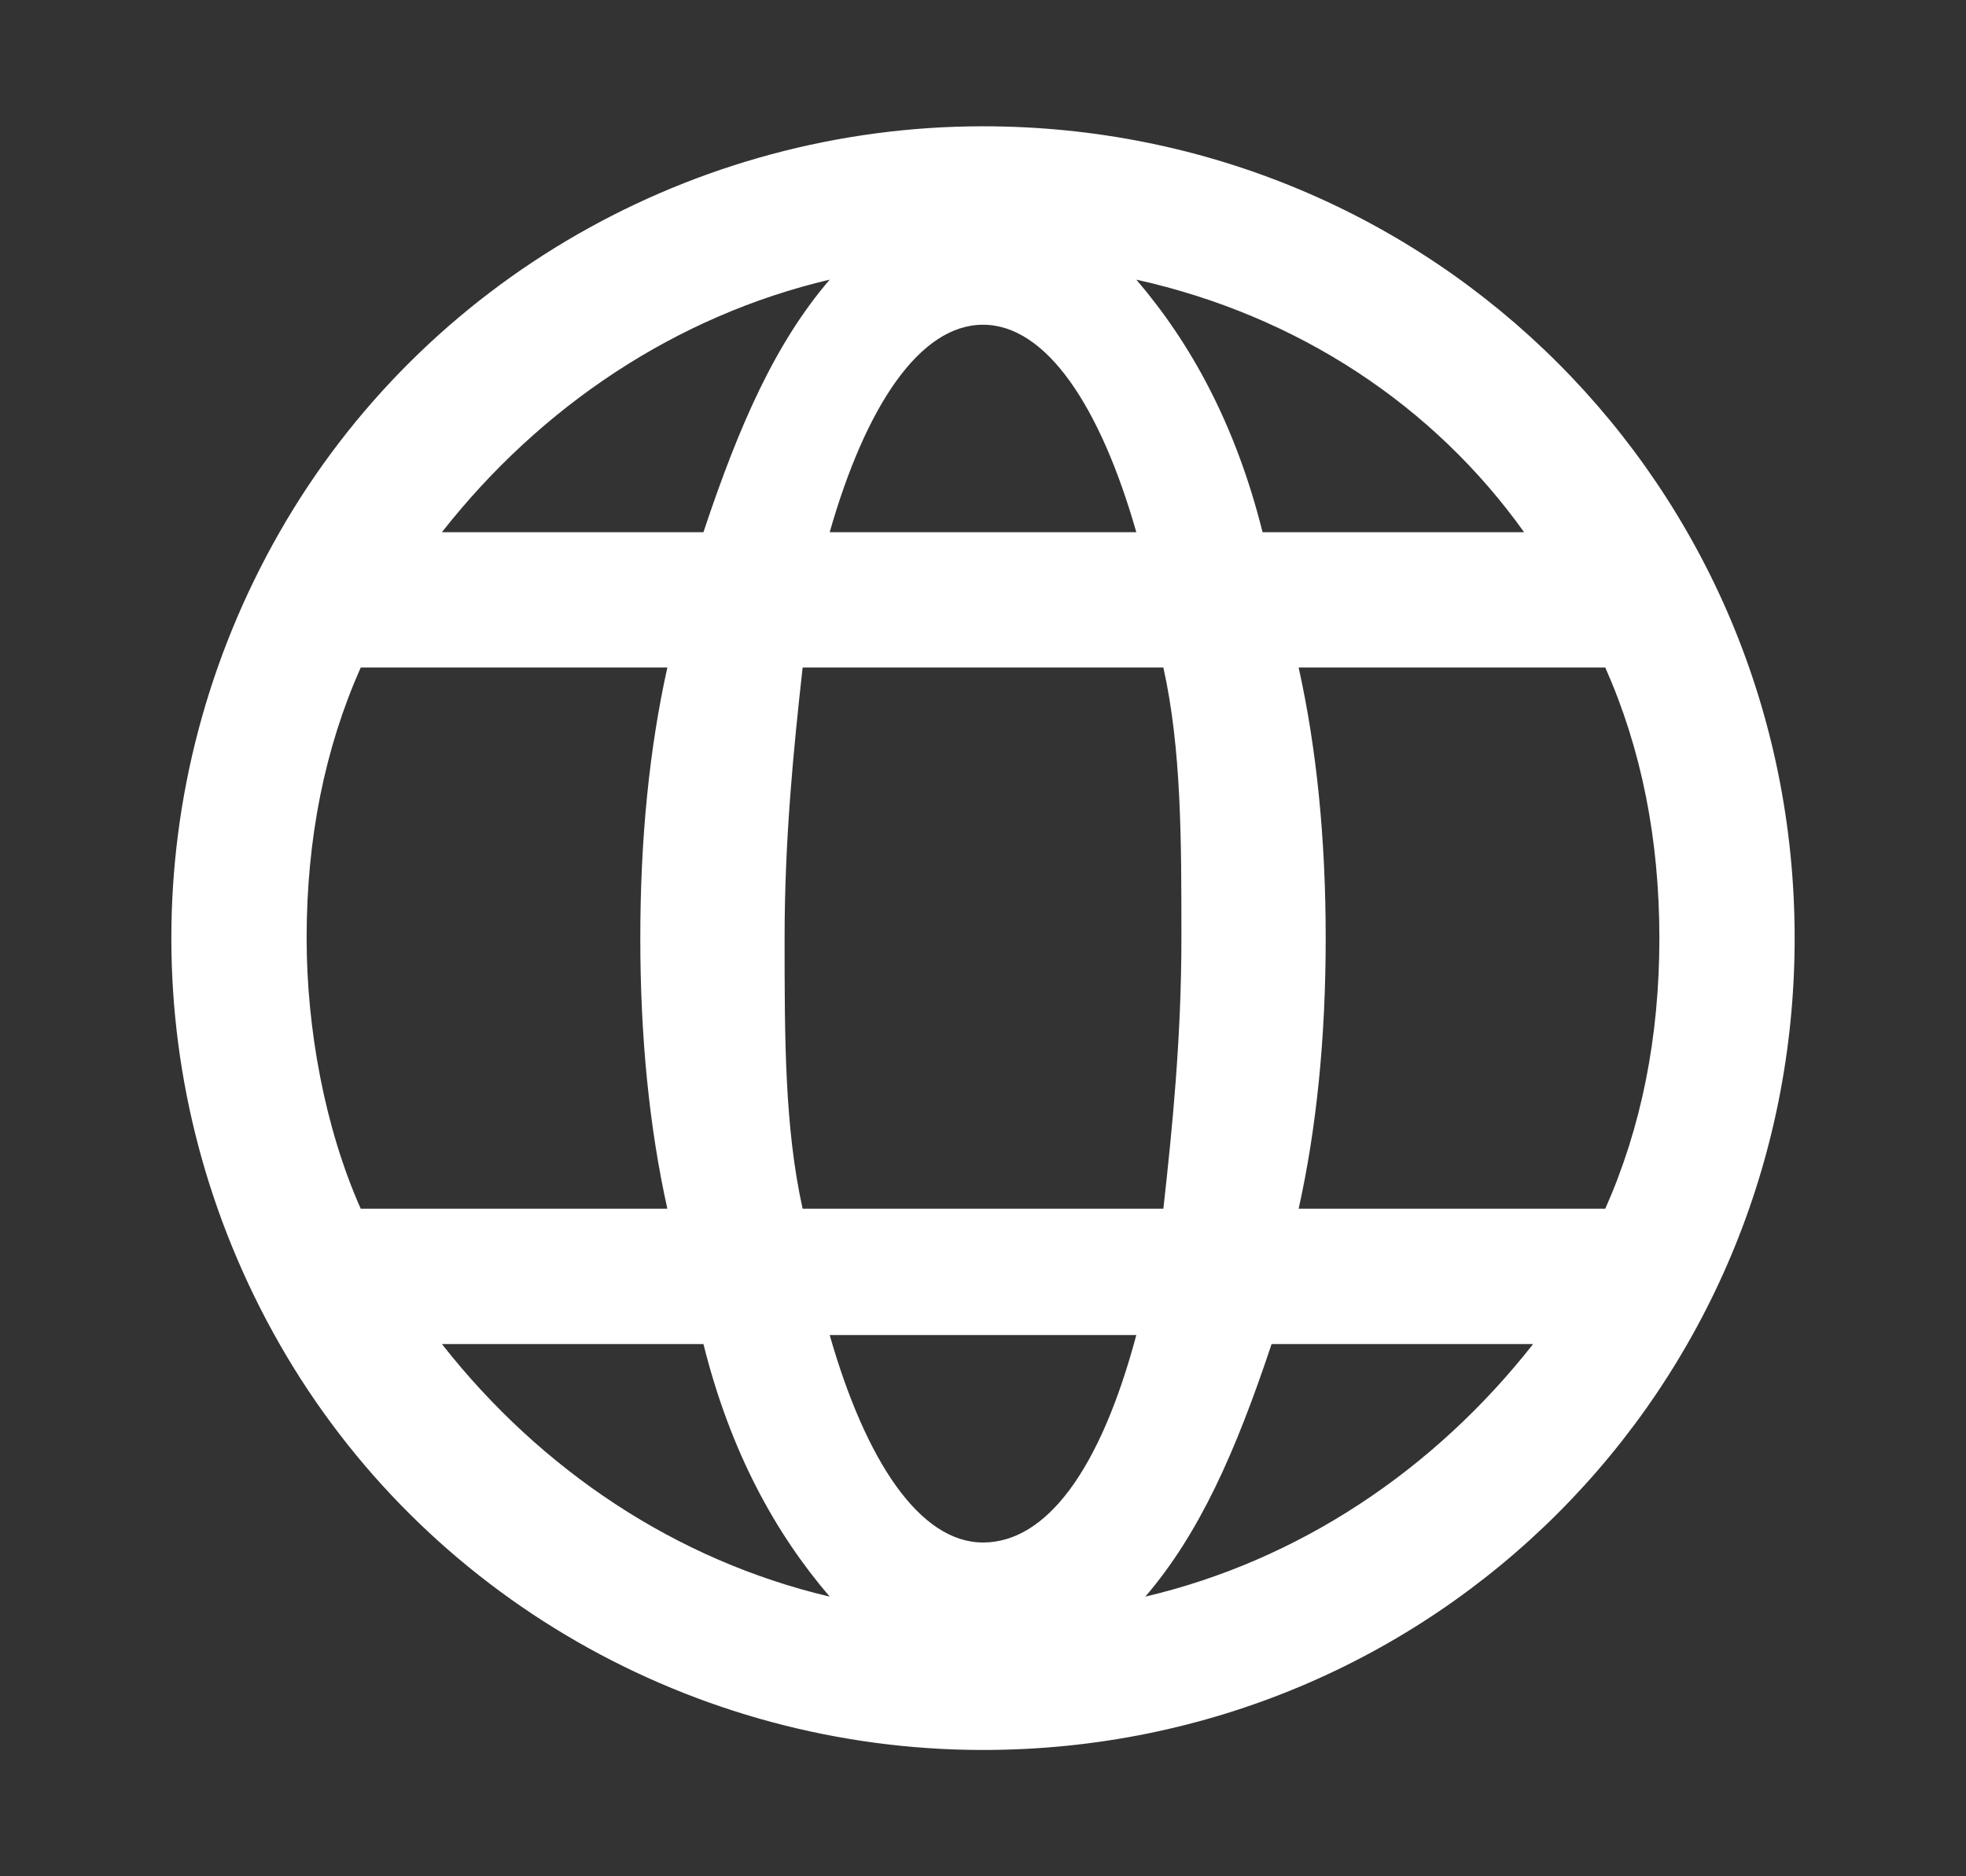 <?xml version="1.0" encoding="utf-8"?>
<!-- Generator: Adobe Illustrator 26.0.2, SVG Export Plug-In . SVG Version: 6.00 Build 0)  -->
<svg version="1.1" id="图层_1" xmlns="http://www.w3.org/2000/svg" xmlns:xlink="http://www.w3.org/1999/xlink" x="0px" y="0px"
	 viewBox="0 0 21.8 20.8" style="enable-background:new 0 0 21.8 20.8;" xml:space="preserve">
<rect x="0" y="0" width="21.8" height="20.8" fill="#333333" stroke="none"/>
<style type="text/css">
	.st0{fill:#FFFFFF;}
</style>
<path class="st0" d="M10.9,1.4c-3.2,0-6.2,1.7-7.8,4.5c-1.6,2.8-1.6,6.2,0,9c1.6,2.8,4.6,4.5,7.8,4.5c5,0,9-4,9-9
	C19.9,5.4,15.9,1.4,10.9,1.4L10.9,1.4z M17.8,7.4c0.4,0.9,0.6,1.9,0.6,3s-0.2,2.1-0.6,3h-3.4c0.2-0.9,0.3-1.9,0.3-3
	c0-1.1-0.1-2.1-0.3-3H17.8z M8.7,10.4c0-1.1,0.1-2.1,0.2-3h4c0.2,0.9,0.2,1.9,0.2,3c0,1.1-0.1,2.1-0.2,3h-4
	C8.7,12.5,8.7,11.5,8.7,10.4L8.7,10.4z M16.9,5.9h-2.9c-0.3-1.2-0.8-2.1-1.4-2.8C14.4,3.5,15.9,4.5,16.9,5.9L16.9,5.9z M10.9,3.6
	c0.7,0,1.3,0.9,1.7,2.3H9.2C9.6,4.5,10.2,3.6,10.9,3.6L10.9,3.6z M9.2,3.1c-0.6,0.7-1,1.6-1.4,2.8H4.9C6,4.5,7.5,3.5,9.2,3.1
	L9.2,3.1z M4,7.4h3.4c-0.2,0.9-0.3,1.9-0.3,3c0,1.1,0.1,2.1,0.3,3H4c-0.4-0.9-0.6-2-0.6-3C3.4,9.3,3.6,8.3,4,7.4L4,7.4z M4.9,14.9
	h2.9c0.3,1.2,0.8,2.1,1.4,2.8C7.5,17.3,6,16.3,4.9,14.9L4.9,14.9z M10.9,17.1c-0.7,0-1.3-0.9-1.7-2.3h3.4
	C12.2,16.3,11.6,17.1,10.9,17.1L10.9,17.1z M12.7,17.7c0.6-0.7,1-1.6,1.4-2.8h2.9C15.9,16.3,14.4,17.3,12.7,17.7L12.7,17.7z
	 M12.7,17.7"/>
</svg>
